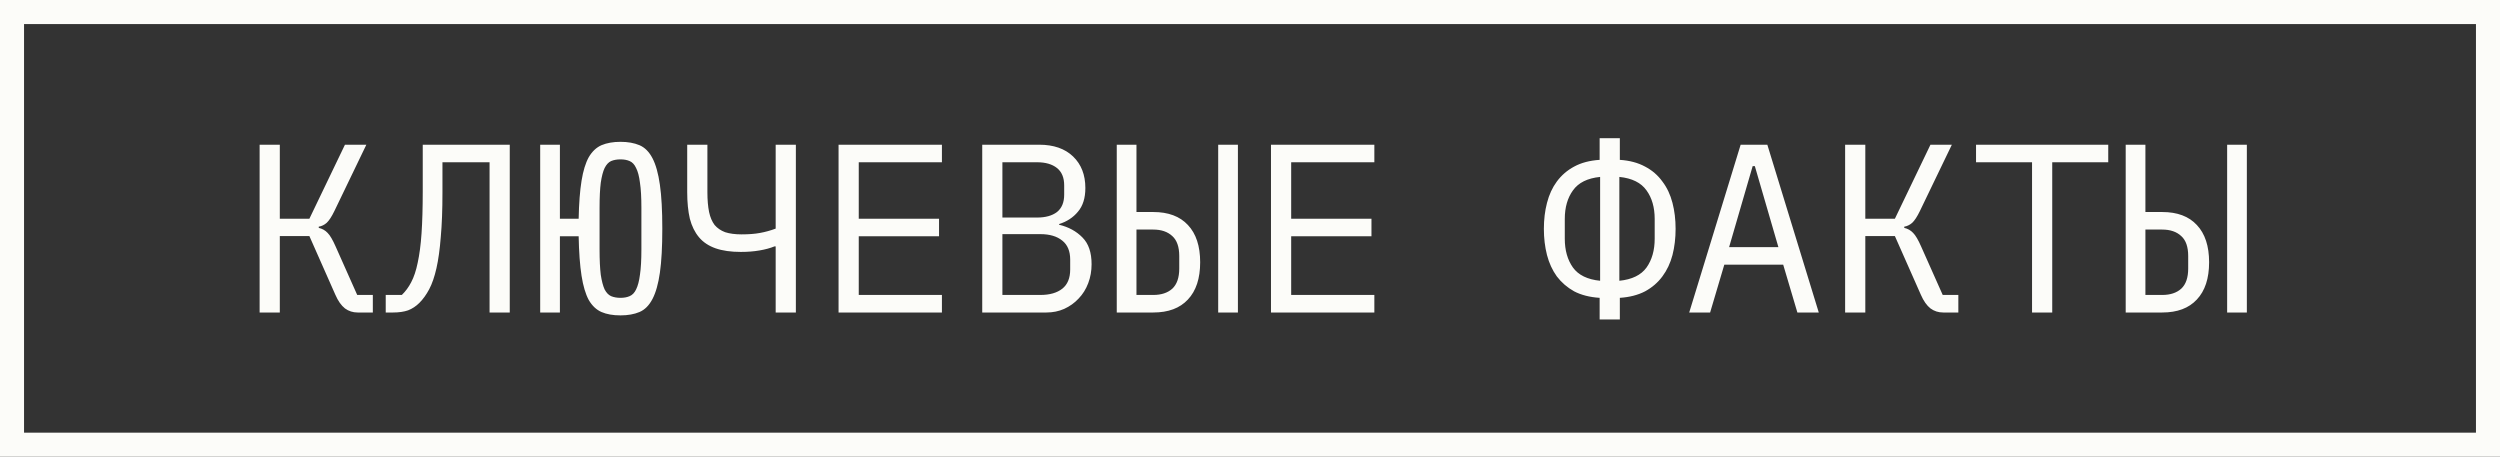 <?xml version="1.0" encoding="UTF-8"?> <svg xmlns="http://www.w3.org/2000/svg" width="104" height="19" viewBox="0 0 104 19" fill="none"><rect x="0" y="0" width="104" height="19" fill="#333333" stroke="none"/><rect x="0.5" y="0.5" width="103" height="18" stroke="#FCFCF9"></rect><path d="M10.8 6.02H11.64V9.1H12.87L14.35 6.02H15.24L13.91 8.78C13.797 9.013 13.69 9.177 13.59 9.27C13.49 9.357 13.38 9.41 13.26 9.43V9.48C13.407 9.513 13.53 9.583 13.63 9.69C13.73 9.79 13.84 9.977 13.96 10.25L14.86 12.27H15.51V13H14.88C14.68 13 14.503 12.943 14.35 12.83C14.197 12.71 14.063 12.52 13.95 12.26L12.87 9.82H11.64V13H10.8V6.02ZM20.366 6.75H18.406V8.01C18.406 8.73 18.383 9.347 18.336 9.86C18.296 10.373 18.236 10.807 18.156 11.16C18.076 11.513 17.976 11.803 17.856 12.03C17.736 12.257 17.599 12.447 17.446 12.6C17.306 12.74 17.149 12.843 16.976 12.91C16.803 12.97 16.596 13 16.356 13H16.046V12.27H16.716C16.869 12.123 16.999 11.947 17.106 11.74C17.219 11.527 17.309 11.257 17.376 10.93C17.449 10.597 17.503 10.19 17.536 9.71C17.569 9.23 17.586 8.643 17.586 7.95V6.02H21.206V13H20.366V6.75ZM25.812 13.12C25.499 13.12 25.235 13.073 25.022 12.98C24.809 12.887 24.632 12.72 24.492 12.48C24.359 12.233 24.259 11.897 24.192 11.47C24.125 11.043 24.085 10.497 24.072 9.83H23.292V13H22.472V6.02H23.292V9.1H24.072C24.085 8.46 24.125 7.933 24.192 7.52C24.259 7.107 24.359 6.78 24.492 6.54C24.632 6.3 24.809 6.133 25.022 6.04C25.242 5.947 25.506 5.9 25.812 5.9C26.119 5.9 26.382 5.947 26.602 6.04C26.822 6.133 27.002 6.313 27.142 6.58C27.282 6.847 27.386 7.217 27.452 7.69C27.519 8.157 27.552 8.763 27.552 9.51C27.552 10.263 27.519 10.873 27.452 11.34C27.386 11.807 27.282 12.173 27.142 12.44C27.002 12.707 26.822 12.887 26.602 12.98C26.382 13.073 26.119 13.12 25.812 13.12ZM25.812 12.39C25.959 12.39 26.085 12.367 26.192 12.32C26.305 12.273 26.395 12.18 26.462 12.04C26.535 11.893 26.589 11.69 26.622 11.43C26.662 11.163 26.682 10.813 26.682 10.38V8.64C26.682 8.207 26.662 7.86 26.622 7.6C26.589 7.333 26.535 7.13 26.462 6.99C26.395 6.843 26.305 6.747 26.192 6.7C26.085 6.653 25.959 6.63 25.812 6.63C25.666 6.63 25.535 6.653 25.422 6.7C25.316 6.747 25.226 6.843 25.152 6.99C25.085 7.13 25.032 7.333 24.992 7.6C24.959 7.86 24.942 8.207 24.942 8.64V10.38C24.942 10.813 24.959 11.163 24.992 11.43C25.032 11.69 25.085 11.893 25.152 12.04C25.226 12.18 25.316 12.273 25.422 12.32C25.535 12.367 25.666 12.39 25.812 12.39ZM32.268 10.25H32.218C32.038 10.323 31.828 10.38 31.588 10.42C31.355 10.46 31.098 10.48 30.818 10.48C30.405 10.48 30.055 10.43 29.768 10.33C29.482 10.23 29.252 10.077 29.078 9.87C28.905 9.663 28.778 9.407 28.698 9.1C28.625 8.787 28.588 8.42 28.588 8V6.02H29.428V8C29.428 8.32 29.452 8.593 29.498 8.82C29.545 9.04 29.622 9.22 29.728 9.36C29.842 9.493 29.988 9.593 30.168 9.66C30.355 9.72 30.582 9.75 30.848 9.75C31.148 9.75 31.405 9.73 31.618 9.69C31.838 9.65 32.055 9.59 32.268 9.51V6.02H33.108V13H32.268V10.25ZM34.884 13V6.02H39.184V6.75H35.724V9.1H39.064V9.83H35.724V12.27H39.184V13H34.884ZM40.861 6.02H43.23C43.831 6.02 44.3 6.183 44.641 6.51C44.98 6.837 45.151 7.273 45.151 7.82C45.151 8.24 45.047 8.57 44.84 8.81C44.641 9.05 44.38 9.22 44.06 9.32V9.35C44.454 9.443 44.777 9.62 45.031 9.88C45.284 10.133 45.41 10.503 45.41 10.99C45.41 11.27 45.364 11.533 45.27 11.78C45.177 12.027 45.044 12.24 44.87 12.42C44.704 12.6 44.504 12.743 44.27 12.85C44.044 12.95 43.797 13 43.531 13H40.861V6.02ZM43.281 12.27C43.667 12.27 43.971 12.183 44.191 12.01C44.41 11.837 44.52 11.57 44.52 11.21V10.8C44.52 10.447 44.41 10.183 44.191 10.01C43.971 9.83 43.667 9.74 43.281 9.74H41.7V12.27H43.281ZM43.141 9.05C43.494 9.05 43.77 8.973 43.971 8.82C44.17 8.66 44.27 8.42 44.27 8.1V7.71C44.27 7.39 44.17 7.15 43.971 6.99C43.77 6.83 43.494 6.75 43.141 6.75H41.7V9.05H43.141ZM46.457 6.02H47.277V8.82H47.977C48.603 8.82 49.083 9 49.417 9.36C49.757 9.72 49.927 10.237 49.927 10.91C49.927 11.583 49.757 12.1 49.417 12.46C49.083 12.82 48.603 13 47.977 13H46.457V6.02ZM47.977 12.27C48.31 12.27 48.573 12.183 48.767 12.01C48.96 11.83 49.057 11.55 49.057 11.17V10.65C49.057 10.27 48.96 9.993 48.767 9.82C48.573 9.64 48.31 9.55 47.977 9.55H47.277V12.27H47.977ZM50.677 6.02H51.497V13H50.677V6.02ZM52.873 13V6.02H57.173V6.75H53.713V9.1H57.053V9.83H53.713V12.27H57.173V13H52.873ZM66.545 12.39C66.132 12.363 65.778 12.273 65.485 12.12C65.198 11.96 64.958 11.753 64.765 11.5C64.578 11.24 64.442 10.943 64.355 10.61C64.268 10.27 64.225 9.907 64.225 9.52C64.225 9.133 64.268 8.773 64.355 8.44C64.442 8.1 64.578 7.803 64.765 7.55C64.958 7.29 65.198 7.083 65.485 6.93C65.778 6.77 66.132 6.677 66.545 6.65V5.75H67.385V6.65C67.791 6.677 68.141 6.77 68.435 6.93C68.728 7.083 68.968 7.29 69.155 7.55C69.348 7.803 69.488 8.1 69.575 8.44C69.662 8.773 69.705 9.133 69.705 9.52C69.705 9.907 69.662 10.27 69.575 10.61C69.488 10.943 69.348 11.24 69.155 11.5C68.968 11.753 68.728 11.96 68.435 12.12C68.141 12.273 67.791 12.363 67.385 12.39V13.29H66.545V12.39ZM66.565 7.36C66.038 7.413 65.662 7.6 65.435 7.92C65.208 8.233 65.095 8.63 65.095 9.11V9.93C65.095 10.41 65.208 10.81 65.435 11.13C65.662 11.443 66.038 11.627 66.565 11.68V7.36ZM67.365 11.68C67.891 11.627 68.268 11.443 68.495 11.13C68.722 10.81 68.835 10.41 68.835 9.93V9.11C68.835 8.63 68.722 8.233 68.495 7.92C68.268 7.6 67.891 7.413 67.365 7.36V11.68ZM74.771 13L74.181 11.01H71.731L71.141 13H70.271L72.411 6.02H73.521L75.661 13H74.771ZM73.001 6.91H72.911L71.931 10.28H73.981L73.001 6.91ZM76.757 6.02H77.597V9.1H78.827L80.307 6.02H81.197L79.867 8.78C79.754 9.013 79.647 9.177 79.547 9.27C79.447 9.357 79.337 9.41 79.217 9.43V9.48C79.364 9.513 79.487 9.583 79.587 9.69C79.687 9.79 79.797 9.977 79.917 10.25L80.817 12.27H81.467V13H80.837C80.637 13 80.46 12.943 80.307 12.83C80.154 12.71 80.02 12.52 79.907 12.26L78.827 9.82H77.597V13H76.757V6.02ZM85.373 6.75V13H84.533V6.75H82.203V6.02H87.703V6.75H85.373ZM88.429 6.02H89.249V8.82H89.949C90.576 8.82 91.056 9 91.389 9.36C91.729 9.72 91.899 10.237 91.899 10.91C91.899 11.583 91.729 12.1 91.389 12.46C91.056 12.82 90.576 13 89.949 13H88.429V6.02ZM89.949 12.27C90.283 12.27 90.546 12.183 90.739 12.01C90.933 11.83 91.029 11.55 91.029 11.17V10.65C91.029 10.27 90.933 9.993 90.739 9.82C90.546 9.64 90.283 9.55 89.949 9.55H89.249V12.27H89.949ZM92.649 6.02H93.469V13H92.649V6.02Z" fill="#FCFCF9"></path></svg> 